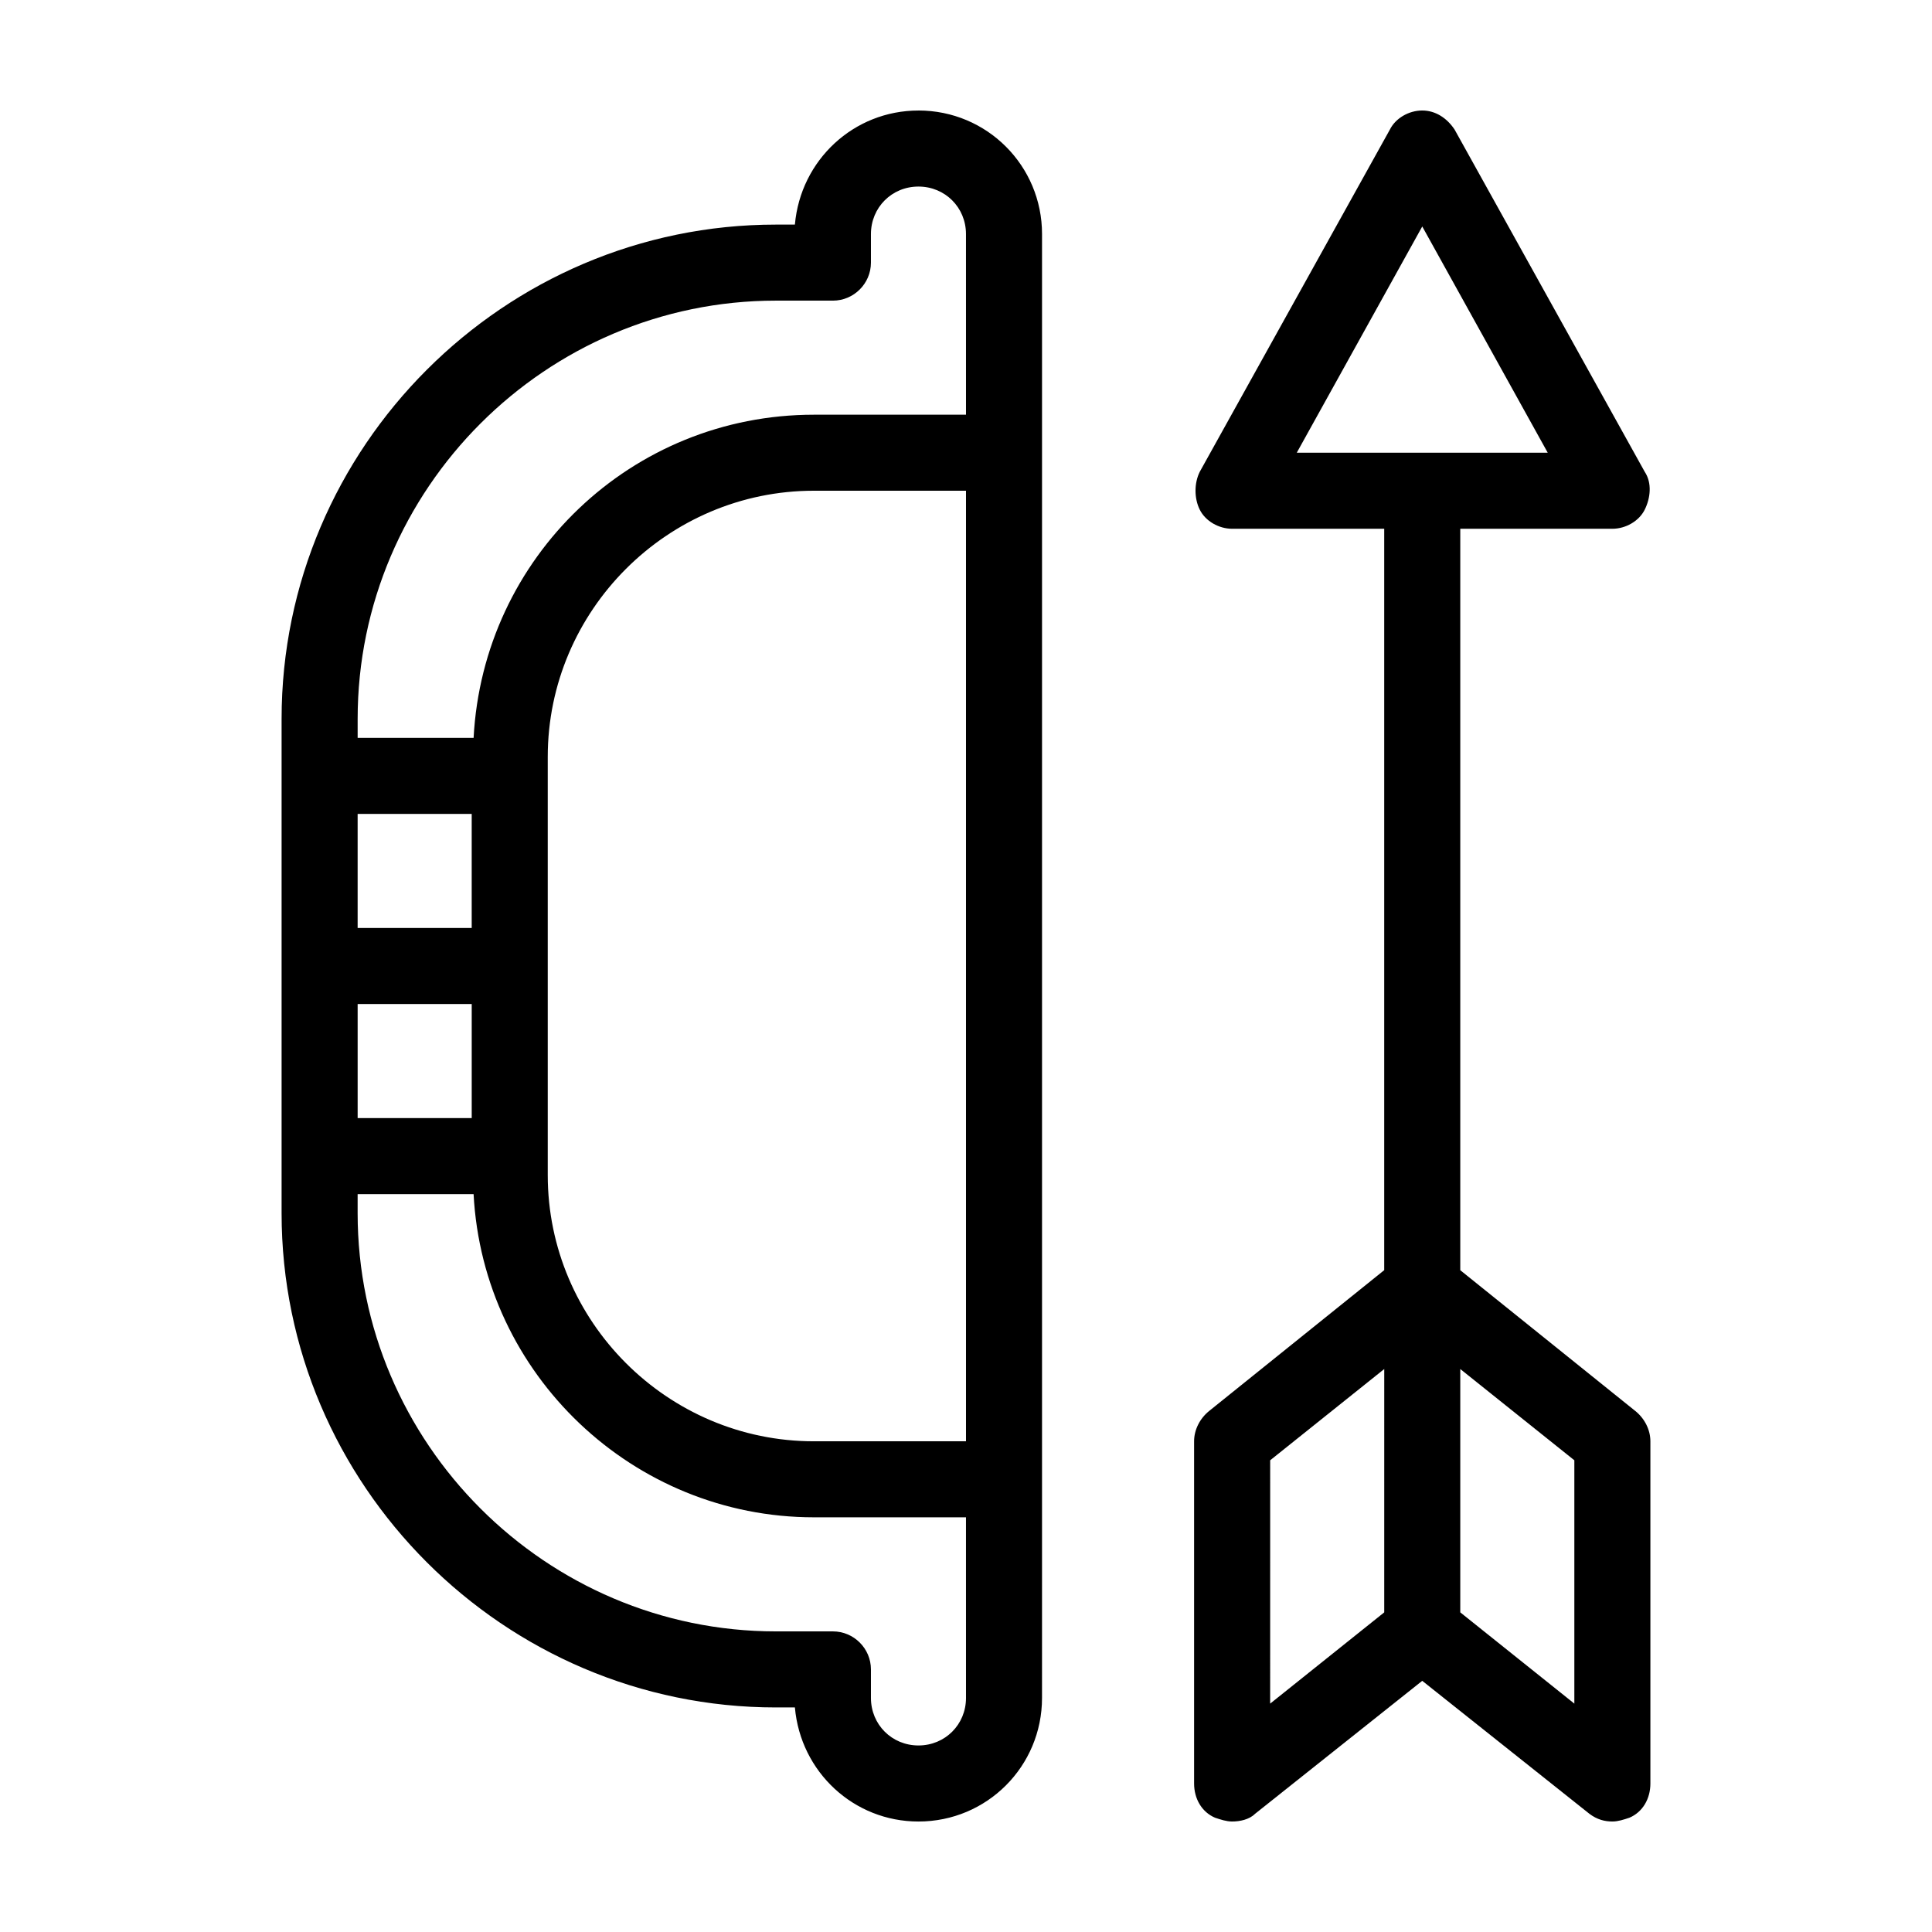 <?xml version="1.0" encoding="UTF-8"?>
<!-- Uploaded to: SVG Repo, www.svgrepo.com, Generator: SVG Repo Mixer Tools -->
<svg fill="#000000" width="800px" height="800px" version="1.1" viewBox="144 144 512 512" xmlns="http://www.w3.org/2000/svg">
 <path d="m387.4 173.29c-17.129 0-31.234 13.098-32.746 30.23h-5.039c-72.043 0-130.99 58.945-130.99 130.99v130.99c0 72.043 58.945 130.99 130.99 130.99h5.039c1.512 17.129 15.617 30.23 32.746 30.23 18.137 0 32.746-14.609 32.746-32.746l0.004-37.797v-350.15c0-18.137-14.613-32.746-32.75-32.746zm-148.62 267.02v-30.23h30.23v30.23zm30.227-50.383h-30.23v-30.23h30.23zm20.152-45.344c0-38.793 31.738-70.535 70.535-70.535h40.305v251.91h-40.305c-38.793 0-70.535-31.738-70.535-70.535zm60.457-120.91h15.113c5.543 0 10.078-4.535 10.078-10.078v-7.559c0-7.055 5.543-12.594 12.594-12.594 7.055 0 12.594 5.543 12.594 12.594l0.004 37.789v10.078h-40.305c-48.367 0-87.664 37.785-90.184 85.648h-30.73v-5.039c0-60.961 49.875-110.84 110.84-110.84zm50.383 370.3c0 7.055-5.543 12.594-12.594 12.594-7.055 0-12.598-5.539-12.598-12.594v-7.559c0-5.543-4.535-10.078-10.078-10.078h-15.113c-60.961 0-110.84-49.879-110.84-110.84v-5.039h30.73c2.519 47.863 42.32 85.648 90.184 85.648h40.305v10.078zm177.34-76.074-46.352-37.281v-196.49h40.305c3.527 0 7.055-2.016 8.566-5.039 1.512-3.023 2.016-7.055 0-10.078l-50.383-90.688c-2.016-3.023-5.039-5.039-8.566-5.039s-7.055 2.016-8.566 5.039l-50.383 90.688c-1.512 3.023-1.512 7.055 0 10.078 1.512 3.023 5.039 5.039 8.566 5.039h40.305v196.48l-46.352 37.281c-2.519 2.016-4.031 5.039-4.031 8.062v90.688c0 4.031 2.016 7.559 5.543 9.07 1.512 0.504 3.023 1.008 4.535 1.008 2.016 0 4.535-0.504 6.047-2.016l44.336-35.266 44.336 35.266c2.016 1.512 4.031 2.016 6.047 2.016 1.512 0 3.023-0.504 4.535-1.008 3.527-1.512 5.543-5.039 5.543-9.07v-90.688c0-3.019-1.512-6.043-4.031-8.059zm-56.426-313.88 33.25 59.953h-66.504zm-40.305 326.97 30.23-24.184-0.004 64.488-30.23 24.184zm80.609 64.488-30.23-24.184v-64.488l30.23 24.184z"/>
</svg>
